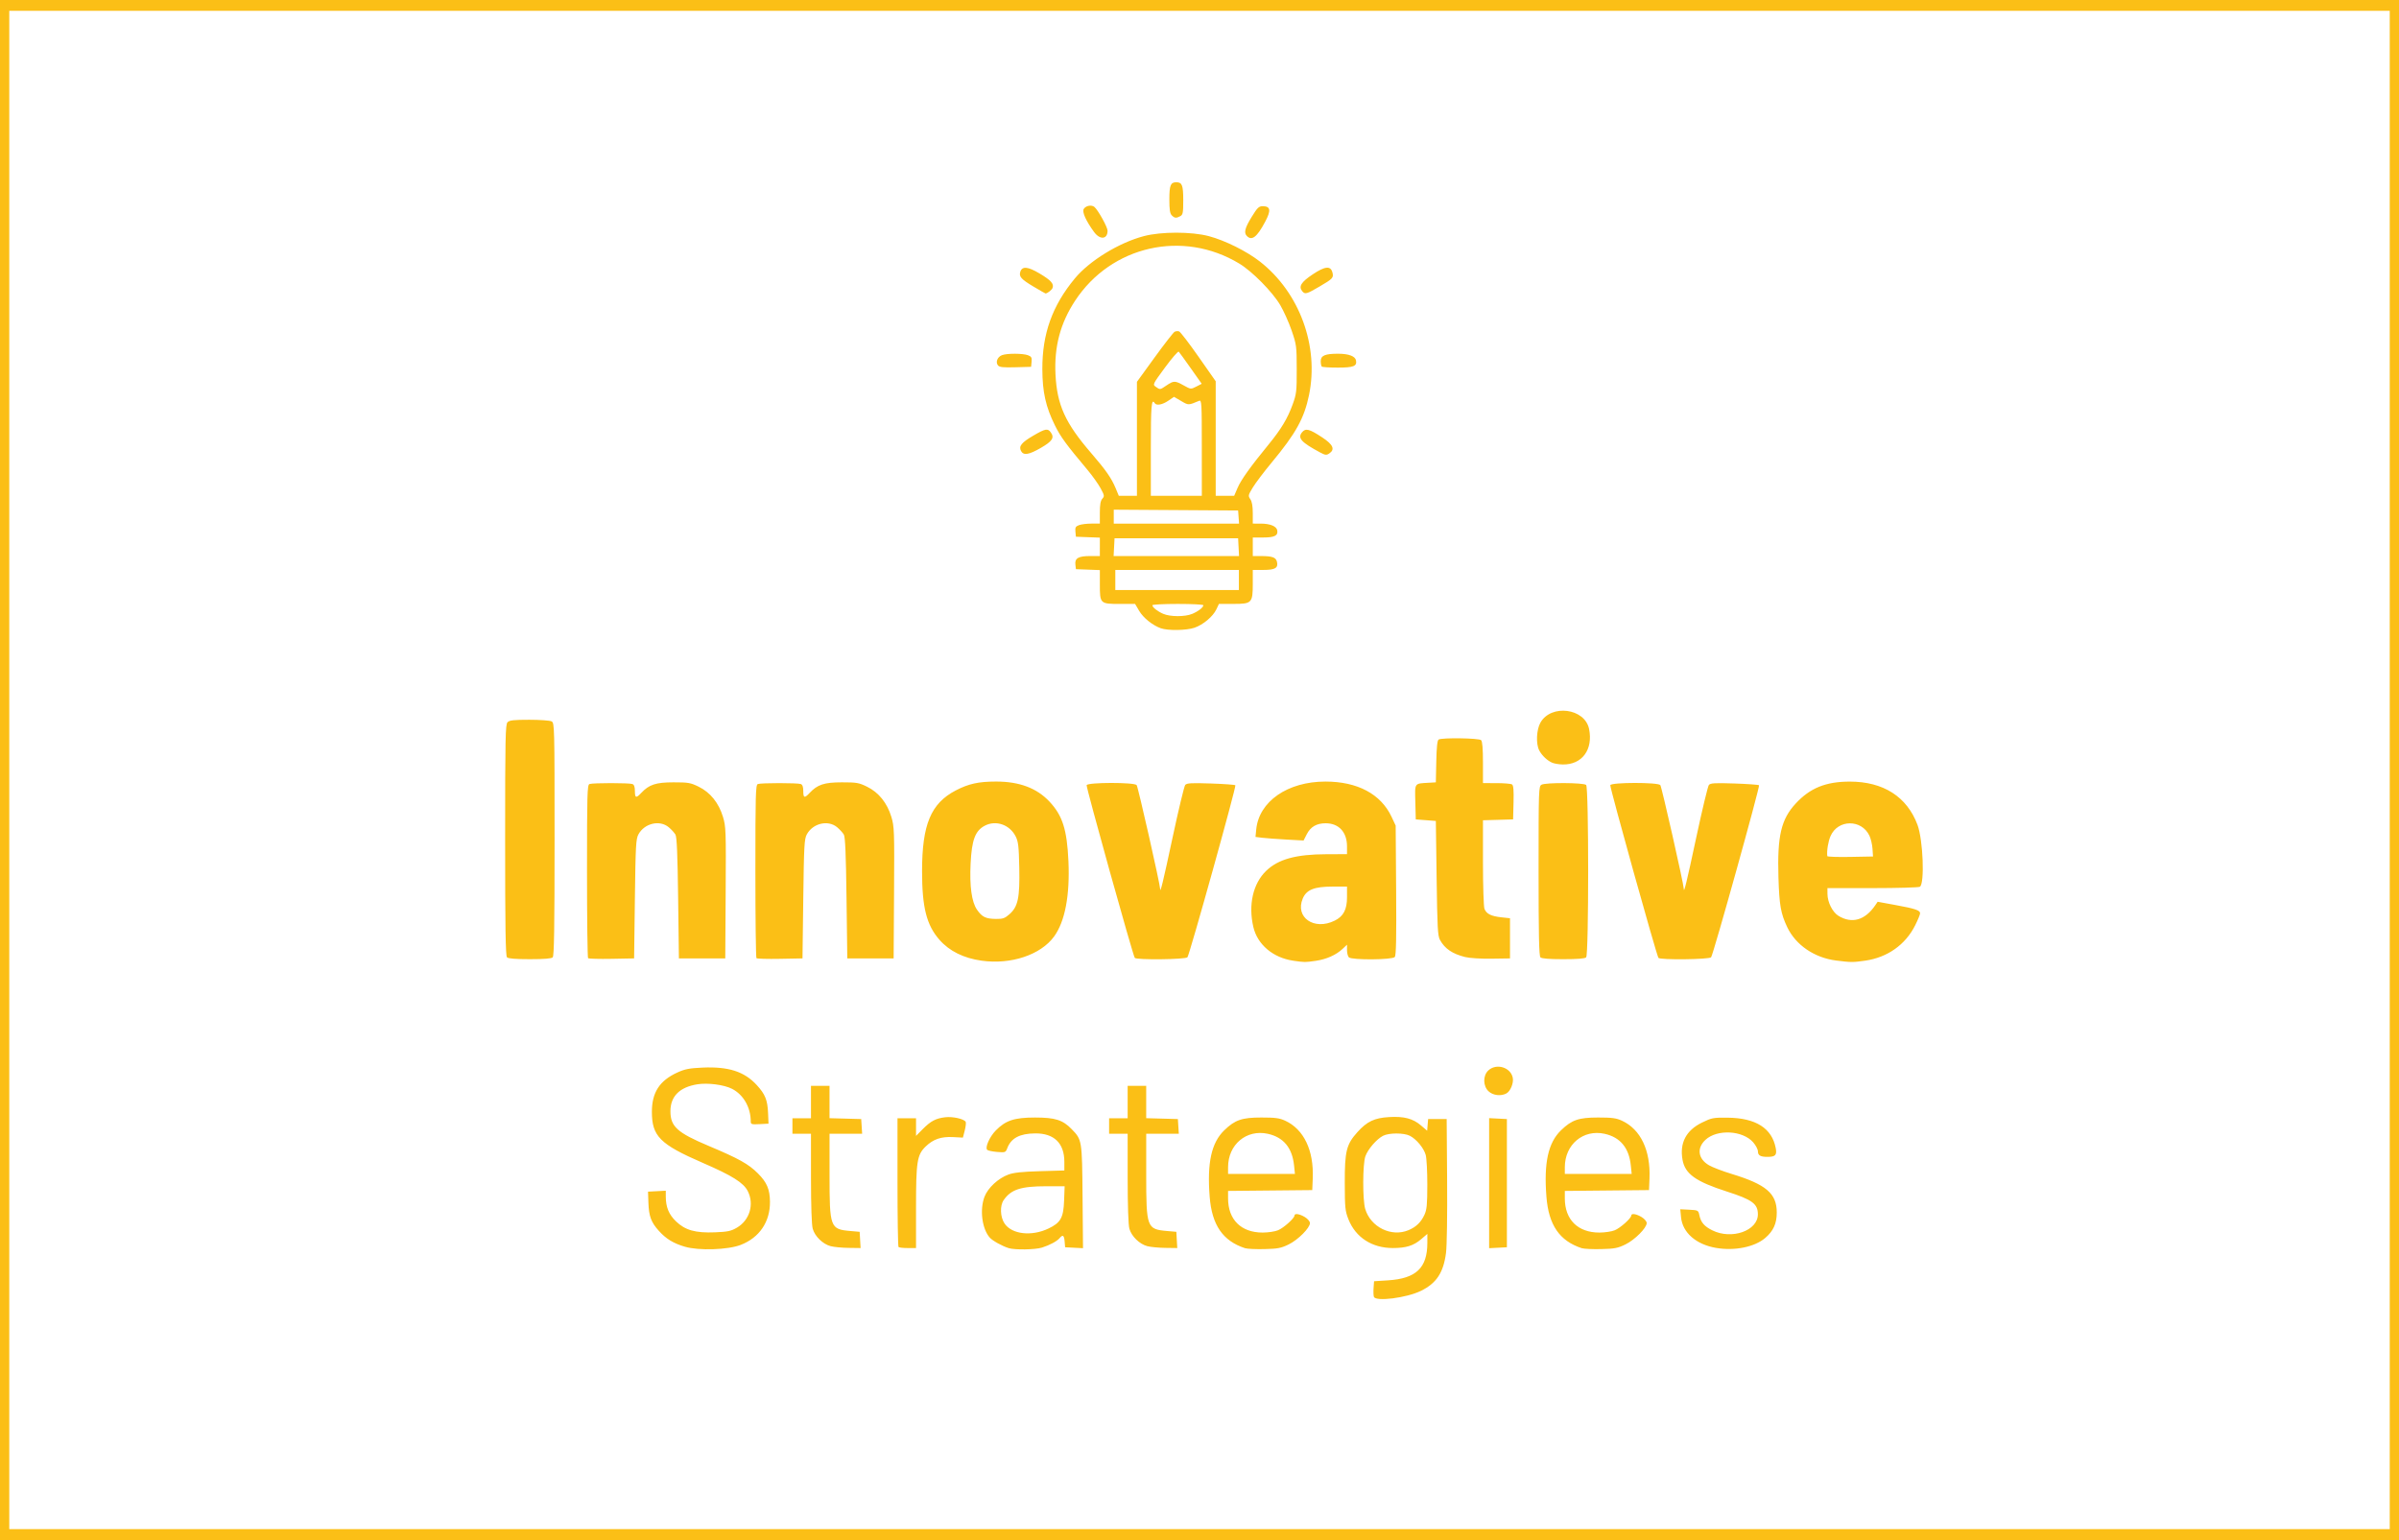 <?xml version="1.0" encoding="UTF-8" standalone="no"?>
<!-- Created with Inkscape (http://www.inkscape.org/) -->

<svg
   width="263.13mm"
   height="168.925mm"
   viewBox="0 0 263.13 168.925"
   version="1.1"
   id="svg1"
   xml:space="preserve"
   inkscape:version="1.4 (e7c3feb1, 2024-10-09)"
   sodipodi:docname="innovative1.svg"
   xmlns:inkscape="http://www.inkscape.org/namespaces/inkscape"
   xmlns:sodipodi="http://sodipodi.sourceforge.net/DTD/sodipodi-0.dtd"
   xmlns="http://www.w3.org/2000/svg"
   xmlns:svg="http://www.w3.org/2000/svg"><sodipodi:namedview
     id="namedview1"
     pagecolor="#ffffff"
     bordercolor="#fbbf16"
     borderopacity="0.25"
     inkscape:showpageshadow="2"
     inkscape:pageopacity="0.0"
     inkscape:pagecheckerboard="0"
     inkscape:deskcolor="#d1d1d1"
     inkscape:document-units="mm"
     inkscape:zoom="0.22773587"
     inkscape:cx="441.30071"
     inkscape:cy="430.32308"
     inkscape:window-width="1536"
     inkscape:window-height="795"
     inkscape:window-x="0"
     inkscape:window-y="38"
     inkscape:window-maximized="0"
     inkscape:current-layer="layer1" /><defs
     id="defs1" /><g
     inkscape:label="Layer 1"
     inkscape:groupmode="layer"
     id="layer1"
     transform="translate(6.671,-35.934)"><path
       style="fill:#fbbf16;stroke-width:2.201"
       d="M -6.671,120.396 V 35.934 H 124.894 256.459 v 84.463 84.463 H 124.894 -6.671 Z m 262.113,0 V 37.12 H 124.894 -5.654 v 83.276 83.276 H 124.894 255.442 Z m -111.418,57.796 c -0.05,-0.129 -0.066,-0.568 -0.037,-0.974 l 0.053,-0.739 1.525,-0.098 c 3.093,-0.199 4.317,-1.363 4.32,-4.108 l 9.5e-4,-0.987 -0.676,0.579 c -0.835,0.715 -1.658,0.972 -3.107,0.972 -2.287,0 -4.084,-1.163 -4.871,-3.15 -0.361,-0.911 -0.397,-1.266 -0.403,-3.966 -0.009,-3.512 0.174,-4.249 1.383,-5.595 1.057,-1.175 1.864,-1.56 3.481,-1.656 1.63,-0.097 2.608,0.16 3.497,0.921 l 0.674,0.577 0.053,-0.64 0.053,-0.64 h 1.017 1.017 l 0.049,6.693 c 0.028,3.871 -0.024,7.246 -0.123,8.005 -0.283,2.161 -1.054,3.322 -2.756,4.152 -1.582,0.771 -4.941,1.198 -5.149,0.655 z m 3.789,-7.313 c 0.837,-0.35 1.374,-0.866 1.752,-1.686 0.261,-0.566 0.313,-1.112 0.316,-3.304 0.002,-1.444 -0.077,-2.914 -0.175,-3.266 -0.208,-0.75 -1.014,-1.724 -1.734,-2.097 -0.654,-0.338 -2.294,-0.339 -2.946,-0.002 -0.711,0.368 -1.666,1.477 -1.939,2.251 -0.304,0.864 -0.313,4.797 -0.013,5.785 0.602,1.99 2.871,3.1 4.74,2.319 z m -79.353,1.817 c -1.281,-0.379 -2.062,-0.855 -2.868,-1.747 -0.844,-0.934 -1.09,-1.595 -1.142,-3.061 l -0.044,-1.237 0.974,-0.051 0.974,-0.051 9.4e-4,0.644 c 0.002,1.153 0.334,1.961 1.115,2.714 1.016,0.979 2.133,1.293 4.292,1.206 1.387,-0.056 1.749,-0.133 2.393,-0.51 1.407,-0.825 1.925,-2.573 1.19,-4.015 -0.468,-0.918 -1.704,-1.693 -4.924,-3.089 -4.706,-2.04 -5.593,-2.93 -5.59,-5.611 0.003,-2.12 0.84,-3.412 2.789,-4.304 0.834,-0.381 1.321,-0.476 2.771,-0.541 2.844,-0.126 4.572,0.43 5.937,1.911 0.93,1.009 1.187,1.644 1.246,3.079 l 0.048,1.161 -0.974,0.051 c -0.878,0.046 -0.974,0.018 -0.974,-0.288 0,-1.545 -0.802,-2.947 -2.052,-3.585 -0.881,-0.45 -2.67,-0.682 -3.816,-0.495 -1.943,0.316 -2.943,1.322 -2.942,2.959 0.001,1.672 0.749,2.348 4.209,3.804 3.289,1.384 4.358,1.98 5.383,3.004 0.986,0.985 1.311,1.747 1.326,3.106 0.024,2.209 -1.155,3.949 -3.215,4.744 -1.403,0.542 -4.599,0.646 -6.107,0.2 z m 35.509,0.151 c -0.695,-0.212 -1.759,-0.8 -2.069,-1.143 -0.857,-0.948 -1.134,-3.072 -0.585,-4.499 0.374,-0.973 1.502,-2.019 2.622,-2.43 0.581,-0.214 1.514,-0.313 3.464,-0.369 l 2.669,-0.077 v -0.945 c 0,-2.045 -1.123,-3.141 -3.199,-3.122 -1.697,0.015 -2.64,0.516 -3.062,1.625 -0.179,0.469 -0.217,0.484 -1.119,0.409 -0.514,-0.043 -1.002,-0.147 -1.084,-0.232 -0.252,-0.26 0.265,-1.428 0.937,-2.116 1.083,-1.109 2.045,-1.428 4.309,-1.428 2.207,0 3.039,0.263 4.016,1.269 1.145,1.178 1.146,1.187 1.2,7.423 l 0.049,5.642 -0.981,-0.051 -0.981,-0.051 -0.053,-0.635 c -0.057,-0.687 -0.204,-0.786 -0.55,-0.37 -0.285,0.343 -1.084,0.772 -1.939,1.041 -0.736,0.232 -2.961,0.268 -3.643,0.06 z m 4.359,-2.149 c 1.344,-0.644 1.644,-1.181 1.715,-3.072 l 0.059,-1.567 h -2.019 c -2.78,0 -3.856,0.35 -4.669,1.52 -0.427,0.614 -0.381,1.853 0.094,2.563 0.798,1.192 2.969,1.442 4.821,0.555 z m 21.564,2.158 c -2.443,-0.798 -3.639,-2.538 -3.882,-5.647 -0.292,-3.732 0.19,-5.924 1.603,-7.291 1.177,-1.137 1.933,-1.398 4.058,-1.399 1.534,-6.4e-4 1.999,0.062 2.628,0.353 2.046,0.947 3.146,3.258 3.016,6.339 l -0.053,1.271 -4.617,0.045 -4.617,0.045 v 0.819 c 0,2.335 1.43,3.75 3.79,3.75 0.595,0 1.356,-0.114 1.69,-0.254 0.621,-0.259 1.806,-1.32 1.806,-1.615 0,-0.269 0.556,-0.185 1.144,0.173 0.306,0.186 0.551,0.477 0.551,0.653 0,0.532 -1.302,1.839 -2.334,2.344 -0.834,0.408 -1.197,0.478 -2.663,0.512 -0.933,0.022 -1.887,-0.023 -2.12,-0.099 z m 5.372,-9.092 c -0.198,-1.92 -1.159,-3.078 -2.867,-3.457 -2.351,-0.521 -4.369,1.171 -4.369,3.664 v 0.732 h 3.667 3.667 z m 31.564,9.092 c -2.443,-0.798 -3.639,-2.538 -3.882,-5.647 -0.292,-3.732 0.19,-5.924 1.603,-7.291 1.177,-1.137 1.933,-1.398 4.058,-1.399 1.534,-6.4e-4 1.999,0.062 2.628,0.353 2.046,0.947 3.146,3.258 3.016,6.339 l -0.053,1.271 -4.617,0.045 -4.617,0.045 v 0.819 c 0,2.335 1.43,3.75 3.79,3.75 0.595,0 1.356,-0.114 1.69,-0.254 0.621,-0.259 1.806,-1.32 1.806,-1.615 0,-0.269 0.556,-0.185 1.144,0.173 0.306,0.186 0.551,0.477 0.551,0.653 0,0.532 -1.302,1.839 -2.334,2.344 -0.834,0.408 -1.197,0.478 -2.663,0.512 -0.933,0.022 -1.887,-0.023 -2.12,-0.099 z m 5.372,-9.092 c -0.198,-1.92 -1.159,-3.078 -2.867,-3.457 -2.351,-0.521 -4.369,1.171 -4.369,3.664 v 0.732 h 3.667 3.667 z m 9.368,9.062 c -2.21,-0.378 -3.695,-1.678 -3.858,-3.375 l -0.083,-0.868 0.99,0.051 c 0.949,0.049 0.995,0.073 1.095,0.56 0.168,0.82 0.532,1.254 1.424,1.699 2.129,1.063 5.015,0.046 5.004,-1.765 -0.007,-1.144 -0.621,-1.594 -3.385,-2.482 -3.436,-1.104 -4.599,-1.934 -4.88,-3.484 -0.334,-1.841 0.384,-3.226 2.117,-4.078 1.082,-0.532 1.245,-0.564 2.845,-0.546 3.081,0.034 4.852,1.162 5.263,3.352 0.14,0.748 -0.042,0.943 -0.883,0.947 -0.79,0.004 -1.073,-0.155 -1.073,-0.603 0,-0.22 -0.236,-0.668 -0.524,-0.997 -1.154,-1.314 -3.957,-1.457 -5.232,-0.266 -0.983,0.918 -0.815,2.09 0.4,2.793 0.383,0.222 1.497,0.647 2.476,0.945 3.79,1.155 4.947,2.146 4.947,4.235 0,1.207 -0.37,2.024 -1.266,2.79 -1.159,0.992 -3.351,1.437 -5.376,1.091 z m -97.135,-0.195 c -0.856,-0.227 -1.732,-1.081 -1.963,-1.914 -0.117,-0.422 -0.188,-2.508 -0.189,-5.547 l -9.5e-4,-4.871 h -1.017 -1.017 v -0.847 -0.847 h 1.017 1.017 v -1.779 -1.779 h 1.017 1.017 v 1.773 1.773 l 1.737,0.048 1.737,0.048 0.052,0.805 0.052,0.805 h -1.788 -1.788 v 4.495 c 0,5.801 0.067,5.981 2.287,6.175 l 1.017,0.089 0.051,0.89 0.051,0.89 -1.322,-0.018 c -0.727,-0.009 -1.611,-0.094 -1.965,-0.188 z m 7.449,0.093 c -0.062,-0.062 -0.113,-3.264 -0.113,-7.116 v -7.003 h 1.017 1.017 v 0.965 0.965 l 0.72,-0.728 c 0.893,-0.903 1.441,-1.194 2.485,-1.317 0.81,-0.096 2.029,0.174 2.237,0.495 0.058,0.089 0.013,0.516 -0.098,0.95 l -0.203,0.788 -1.1,-0.057 c -1.292,-0.067 -2.158,0.233 -2.988,1.036 -0.938,0.908 -1.054,1.642 -1.054,6.677 v 4.459 h -0.904 c -0.497,0 -0.954,-0.051 -1.017,-0.113 z m 27.285,-0.093 c -0.856,-0.227 -1.732,-1.081 -1.963,-1.914 -0.117,-0.422 -0.188,-2.508 -0.189,-5.547 l -9.4e-4,-4.871 h -1.017 -1.017 v -0.847 -0.847 h 1.017 1.017 v -1.779 -1.779 h 1.017 1.017 v 1.773 1.773 l 1.737,0.048 1.737,0.048 0.052,0.805 0.052,0.805 h -1.788 -1.788 v 4.495 c 0,5.801 0.067,5.981 2.287,6.175 l 1.017,0.089 0.051,0.89 0.051,0.89 -1.322,-0.018 c -0.727,-0.009 -1.611,-0.094 -1.965,-0.188 z m 37.495,-6.911 v -7.133 l 0.974,0.051 0.974,0.051 v 7.031 7.032 l -0.974,0.051 -0.974,0.051 z m -0.06,-10.073 c -0.619,-0.574 -0.636,-1.721 -0.033,-2.287 0.882,-0.829 2.465,-0.352 2.687,0.81 0.11,0.575 -0.26,1.472 -0.704,1.71 -0.599,0.321 -1.463,0.218 -1.949,-0.232 z M 101.004,141.317 c -1.98,-0.278 -3.536,-1.047 -4.627,-2.287 -1.42,-1.613 -1.913,-3.556 -1.913,-7.537 0,-5.112 0.968,-7.432 3.693,-8.851 1.414,-0.736 2.503,-0.976 4.429,-0.976 2.557,0 4.47,0.72 5.861,2.208 1.425,1.524 1.915,3.064 2.071,6.518 0.17,3.761 -0.373,6.62 -1.57,8.269 -1.463,2.015 -4.732,3.108 -7.945,2.656 z m 3.044,-5.097 c 0.94,-0.825 1.147,-1.808 1.079,-5.116 -0.048,-2.333 -0.108,-2.846 -0.396,-3.42 -0.645,-1.285 -2.161,-1.816 -3.377,-1.181 -1.06,0.553 -1.437,1.553 -1.564,4.144 -0.123,2.509 0.114,4.23 0.701,5.077 0.554,0.799 0.959,0.997 2.074,1.011 0.756,0.009 0.97,-0.065 1.483,-0.515 z m 31.126,5.097 c -2.209,-0.322 -3.918,-1.763 -4.371,-3.686 -0.574,-2.438 -0.042,-4.776 1.404,-6.171 1.326,-1.28 3.27,-1.815 6.622,-1.824 l 2.245,-0.007 v -0.856 c 0,-1.558 -0.898,-2.531 -2.338,-2.532 -0.994,-8.5e-4 -1.658,0.384 -2.076,1.203 l -0.351,0.688 -1.896,-0.104 c -1.043,-0.058 -2.229,-0.146 -2.636,-0.196 l -0.74,-0.092 0.078,-0.809 c 0.296,-3.083 3.441,-5.264 7.59,-5.264 3.517,0 6.083,1.367 7.254,3.864 l 0.452,0.965 0.051,7.088 c 0.038,5.241 -8.1e-4,7.151 -0.148,7.328 -0.263,0.317 -4.724,0.349 -5.037,0.036 -0.112,-0.112 -0.203,-0.469 -0.203,-0.794 v -0.591 l -0.466,0.44 c -0.72,0.68 -1.78,1.156 -2.954,1.326 -1.192,0.172 -1.215,0.172 -2.481,-0.011 z m 4.545,-4.392 c 0.966,-0.477 1.355,-1.216 1.355,-2.575 v -1.161 h -1.616 c -1.984,0 -2.837,0.346 -3.242,1.315 -0.864,2.067 1.254,3.531 3.503,2.421 z m 54.994,4.372 c -2.384,-0.306 -4.428,-1.704 -5.358,-3.667 -0.71,-1.499 -0.868,-2.401 -0.961,-5.483 -0.135,-4.526 0.292,-6.342 1.901,-8.08 1.569,-1.695 3.305,-2.396 5.929,-2.396 3.674,0 6.27,1.66 7.421,4.743 0.614,1.643 0.8,6.453 0.263,6.793 -0.126,0.08 -2.46,0.147 -5.186,0.148 l -4.956,0.002 0.004,0.635 c 0.004,0.91 0.557,2.01 1.208,2.405 1.478,0.899 2.917,0.483 4.042,-1.169 l 0.255,-0.375 1.947,0.357 c 2.187,0.401 2.71,0.577 2.71,0.911 0,0.127 -0.244,0.719 -0.543,1.317 -1.062,2.125 -3.037,3.523 -5.472,3.874 -1.346,0.194 -1.58,0.193 -3.207,-0.015 z m 3.998,-12.26 c -0.031,-0.466 -0.183,-1.113 -0.339,-1.438 -0.873,-1.821 -3.457,-1.794 -4.263,0.045 -0.261,0.595 -0.429,1.63 -0.357,2.203 0.009,0.072 1.141,0.111 2.516,0.085 l 2.499,-0.047 z M 48.937,140.948 c -0.154,-0.155 -0.203,-3.243 -0.203,-12.865 0,-11.285 0.029,-12.69 0.266,-12.928 0.214,-0.214 0.685,-0.266 2.383,-0.266 1.164,0 2.264,0.079 2.445,0.175 0.32,0.171 0.328,0.493 0.328,12.928 0,9.693 -0.049,12.801 -0.203,12.956 -0.138,0.138 -0.941,0.203 -2.508,0.203 -1.566,0 -2.369,-0.065 -2.508,-0.203 z m 8.894,0.095 c -0.065,-0.065 -0.117,-4.366 -0.117,-9.559 0,-8.453 0.028,-9.453 0.268,-9.545 0.349,-0.134 4.367,-0.134 4.716,0 0.181,0.069 0.268,0.317 0.268,0.762 0,0.775 0.133,0.817 0.691,0.219 0.86,-0.921 1.608,-1.168 3.545,-1.169 1.614,-7.7e-4 1.87,0.044 2.763,0.482 1.272,0.624 2.199,1.775 2.661,3.301 0.323,1.068 0.34,1.52 0.297,8.33 l -0.045,7.201 h -2.542 -2.542 l -0.085,-6.608 c -0.061,-4.775 -0.142,-6.709 -0.293,-6.971 -0.114,-0.2 -0.444,-0.562 -0.733,-0.805 -0.993,-0.836 -2.66,-0.445 -3.329,0.779 -0.274,0.501 -0.313,1.22 -0.389,7.081 l -0.085,6.523 -2.467,0.047 c -1.357,0.026 -2.519,-0.007 -2.584,-0.071 z m 18.468,0 c -0.065,-0.065 -0.117,-4.366 -0.117,-9.559 0,-8.453 0.028,-9.453 0.268,-9.545 0.349,-0.134 4.367,-0.134 4.716,0 0.181,0.069 0.268,0.317 0.268,0.762 0,0.775 0.133,0.817 0.691,0.219 0.86,-0.921 1.608,-1.168 3.545,-1.169 1.614,-7.7e-4 1.87,0.044 2.763,0.482 1.272,0.624 2.199,1.775 2.661,3.301 0.323,1.068 0.34,1.52 0.297,8.33 l -0.045,7.201 h -2.541 -2.542 l -0.085,-6.608 c -0.061,-4.775 -0.142,-6.709 -0.293,-6.971 -0.114,-0.2 -0.444,-0.562 -0.733,-0.805 -0.993,-0.836 -2.66,-0.445 -3.329,0.779 -0.274,0.501 -0.313,1.22 -0.389,7.081 l -0.085,6.523 -2.467,0.047 c -1.357,0.026 -2.519,-0.007 -2.584,-0.071 z m 41.493,-0.038 c -0.237,-0.383 -5.354,-18.748 -5.279,-18.944 0.122,-0.318 5.224,-0.325 5.488,-0.007 0.151,0.182 2.572,10.888 2.572,11.372 0,0.6 0.315,-0.692 1.358,-5.574 0.654,-3.06 1.282,-5.675 1.395,-5.812 0.171,-0.206 0.649,-0.234 2.801,-0.162 1.427,0.048 2.642,0.135 2.701,0.194 0.121,0.121 -5.011,18.541 -5.257,18.868 -0.187,0.248 -5.629,0.31 -5.78,0.065 z m 36.244,-0.088 c -1.407,-0.35 -2.234,-0.912 -2.769,-1.883 -0.242,-0.439 -0.292,-1.368 -0.365,-6.777 l -0.085,-6.269 -1.101,-0.085 -1.101,-0.085 -0.048,-1.901 c -0.054,-2.15 -0.142,-2.025 1.488,-2.12 l 0.762,-0.045 0.048,-2.281 c 0.033,-1.564 0.112,-2.322 0.254,-2.412 0.349,-0.222 4.433,-0.163 4.663,0.067 0.138,0.138 0.203,0.93 0.203,2.457 v 2.253 l 1.483,0.002 c 0.815,0.001 1.581,0.065 1.7,0.141 0.161,0.102 0.205,0.622 0.17,1.988 l -0.048,1.85 -1.652,0.048 -1.652,0.048 v 4.642 c 0,2.553 0.073,4.833 0.161,5.067 0.212,0.557 0.724,0.814 1.868,0.937 l 0.936,0.101 v 2.203 2.203 l -2.033,0.03 c -1.164,0.018 -2.396,-0.06 -2.88,-0.18 z m 8.251,0.031 c -0.153,-0.153 -0.203,-2.491 -0.203,-9.482 0,-9 0.011,-9.284 0.328,-9.454 0.472,-0.253 4.634,-0.229 4.891,0.028 0.293,0.293 0.293,18.615 0,18.909 -0.138,0.138 -0.941,0.203 -2.508,0.203 -1.566,0 -2.369,-0.065 -2.508,-0.203 z m 12.942,0.057 c -0.237,-0.383 -5.354,-18.748 -5.279,-18.944 0.122,-0.318 5.224,-0.325 5.488,-0.007 0.151,0.182 2.572,10.888 2.572,11.372 0,0.6 0.315,-0.692 1.358,-5.574 0.654,-3.06 1.282,-5.675 1.395,-5.812 0.171,-0.206 0.649,-0.234 2.801,-0.162 1.427,0.048 2.642,0.135 2.701,0.194 0.121,0.121 -5.011,18.541 -5.257,18.868 -0.187,0.248 -5.629,0.31 -5.78,0.065 z m -11.62,-21.393 c -0.547,-0.218 -1.155,-0.79 -1.456,-1.368 -0.371,-0.714 -0.304,-2.259 0.132,-3.035 1.166,-2.074 4.883,-1.59 5.34,0.695 0.454,2.267 -0.772,3.92 -2.883,3.888 -0.39,-0.007 -0.9,-0.087 -1.133,-0.18 z m -42.951,-14.758 c -0.914,-0.326 -1.932,-1.144 -2.384,-1.915 l -0.444,-0.757 h -1.666 c -2.17,0 -2.199,-0.028 -2.199,-2.123 v -1.59 l -1.313,-0.05 -1.313,-0.05 -0.057,-0.5 c -0.08,-0.702 0.329,-0.94 1.614,-0.94 h 1.069 V 95.92 94.91 l -1.313,-0.05 -1.313,-0.05 -0.053,-0.551 c -0.045,-0.462 0.018,-0.578 0.392,-0.72 0.245,-0.093 0.86,-0.169 1.366,-0.169 h 0.921 v -1.215 c 0,-0.875 0.076,-1.299 0.271,-1.514 0.25,-0.276 0.234,-0.366 -0.196,-1.156 -0.257,-0.471 -0.893,-1.365 -1.414,-1.987 -2.365,-2.818 -2.951,-3.619 -3.581,-4.887 -1.015,-2.046 -1.377,-3.66 -1.387,-6.184 -0.013,-3.885 1.085,-6.954 3.566,-9.952 1.604,-1.938 4.841,-3.922 7.57,-4.64 1.907,-0.502 5.209,-0.502 7.116,0 1.776,0.467 4.157,1.652 5.617,2.794 4.339,3.395 6.493,9.256 5.381,14.642 -0.526,2.546 -1.441,4.201 -4.087,7.389 -0.843,1.016 -1.777,2.251 -2.077,2.745 -0.514,0.848 -0.529,0.92 -0.275,1.283 0.182,0.26 0.27,0.757 0.27,1.533 v 1.148 l 0.89,0.002 c 1.008,0.002 1.706,0.287 1.792,0.73 0.112,0.584 -0.287,0.792 -1.516,0.792 h -1.165 v 1.017 1.017 l 0.89,0.002 c 1.241,0.002 1.639,0.142 1.757,0.613 0.173,0.688 -0.188,0.909 -1.482,0.909 h -1.165 v 1.487 c 0,2.141 -0.094,2.24 -2.12,2.24 h -1.592 l -0.284,0.599 c -0.376,0.792 -1.45,1.692 -2.408,2.018 -0.877,0.299 -2.909,0.329 -3.678,0.056 z m 3.43,-1.578 c 0.663,-0.277 1.229,-0.715 1.229,-0.952 0,-0.079 -1.258,-0.143 -2.796,-0.143 -1.538,0 -2.796,0.065 -2.796,0.143 0,0.229 0.554,0.668 1.191,0.944 0.768,0.333 2.383,0.337 3.171,0.007 z m 5.126,-3.721 V 98.454 h -6.777 -6.777 v 1.101 1.101 h 6.777 6.777 z m -0.034,-3.6 -0.051,-0.974 h -6.777 -6.777 l -0.051,0.974 -0.051,0.974 h 6.879 6.879 z m 0.001,-3.304 -0.052,-0.72 -6.82,-0.044 -6.82,-0.044 v 0.764 0.764 h 6.872 6.872 z m -11.15,-8.581 v -6.251 l 1.939,-2.674 c 1.066,-1.471 2.051,-2.737 2.188,-2.814 0.137,-0.077 0.363,-0.096 0.501,-0.043 0.138,0.053 1.098,1.305 2.132,2.782 l 1.881,2.686 v 6.283 6.283 h 1.012 1.012 l 0.378,-0.879 c 0.38,-0.882 1.402,-2.312 3.398,-4.751 1.379,-1.685 2.078,-2.849 2.639,-4.394 0.418,-1.149 0.451,-1.441 0.447,-3.869 -0.004,-2.516 -0.028,-2.694 -0.557,-4.236 -0.304,-0.885 -0.868,-2.143 -1.253,-2.796 -0.858,-1.453 -3.066,-3.69 -4.49,-4.551 -6.188,-3.74 -14.036,-1.966 -18.005,4.07 -1.623,2.468 -2.308,5.046 -2.153,8.102 0.169,3.342 1.072,5.329 3.917,8.621 1.592,1.843 2.223,2.747 2.677,3.84 l 0.35,0.843 h 0.994 0.994 z m 7.116,0.98 c 0,-4.954 -0.018,-5.263 -0.297,-5.147 -1.187,0.495 -1.157,0.495 -1.968,0.02 l -0.783,-0.459 -0.633,0.43 c -0.653,0.444 -1.303,0.558 -1.486,0.261 -0.355,-0.574 -0.424,0.236 -0.424,4.998 v 5.168 h 2.796 2.796 z m -3.861,-6.844 c 0.776,-0.527 0.923,-0.527 1.881,0.009 0.768,0.429 0.779,0.43 1.372,0.126 l 0.598,-0.307 -1.193,-1.693 c -0.656,-0.931 -1.253,-1.754 -1.326,-1.829 -0.073,-0.075 -0.751,0.705 -1.506,1.732 -1.366,1.859 -1.371,1.869 -1.004,2.127 0.472,0.33 0.443,0.334 1.177,-0.165 z m 16.831,7.354 c -2.06,-1.104 -2.486,-1.576 -1.984,-2.196 0.397,-0.49 0.792,-0.392 2.229,0.555 1.196,0.788 1.423,1.318 0.755,1.762 -0.3,0.199 -0.433,0.183 -1,-0.121 z m -32.795,-0.153 c -0.281,-0.525 0.038,-0.925 1.346,-1.689 1.334,-0.779 1.588,-0.823 1.93,-0.334 0.4,0.57 0.144,0.959 -1.107,1.68 -1.316,0.759 -1.897,0.851 -2.169,0.343 z m -2.53,-9.39 c -0.292,-0.351 -0.065,-0.934 0.438,-1.125 0.553,-0.21 2.291,-0.205 2.855,0.009 0.374,0.142 0.437,0.258 0.392,0.72 l -0.053,0.551 -1.711,0.048 c -1.35,0.038 -1.755,-0.004 -1.92,-0.204 z m 35.513,0.127 c -0.062,-0.062 -0.113,-0.331 -0.113,-0.597 0,-0.613 0.479,-0.816 1.917,-0.812 1.153,0.002 1.861,0.268 1.95,0.73 0.123,0.638 -0.267,0.792 -1.996,0.792 -0.905,0 -1.696,-0.051 -1.758,-0.113 z m -31.614,-8.771 c -1.354,-0.806 -1.619,-1.101 -1.453,-1.623 0.203,-0.639 0.821,-0.586 2.111,0.18 1.254,0.745 1.602,1.135 1.426,1.594 -0.086,0.225 -0.578,0.606 -0.773,0.599 -0.029,-0.001 -0.619,-0.338 -1.31,-0.75 z m 29.475,0.507 c -0.427,-0.515 -0.125,-1.004 1.14,-1.848 1.365,-0.91 1.977,-0.967 2.169,-0.202 0.144,0.573 0.049,0.675 -1.419,1.535 -1.421,0.832 -1.589,0.878 -1.89,0.515 z m -22.843,-6.506 c -0.904,-1.248 -1.327,-2.199 -1.122,-2.525 0.227,-0.361 0.849,-0.477 1.163,-0.217 0.402,0.334 1.446,2.217 1.446,2.609 0,0.954 -0.837,1.029 -1.486,0.133 z m 16.769,0.448 c -0.354,-0.354 -0.224,-0.877 0.521,-2.09 0.625,-1.017 0.792,-1.18 1.21,-1.18 0.867,0 0.94,0.454 0.272,1.708 -0.897,1.684 -1.45,2.115 -2.003,1.562 z m -8.239,-2.266 c -0.201,-0.201 -0.266,-0.627 -0.266,-1.745 0,-1.557 0.133,-1.886 0.762,-1.886 0.637,0 0.762,0.325 0.762,1.976 0,1.379 -0.04,1.591 -0.328,1.745 -0.445,0.238 -0.619,0.221 -0.931,-0.091 z"
       id="path1" /></g></svg>
